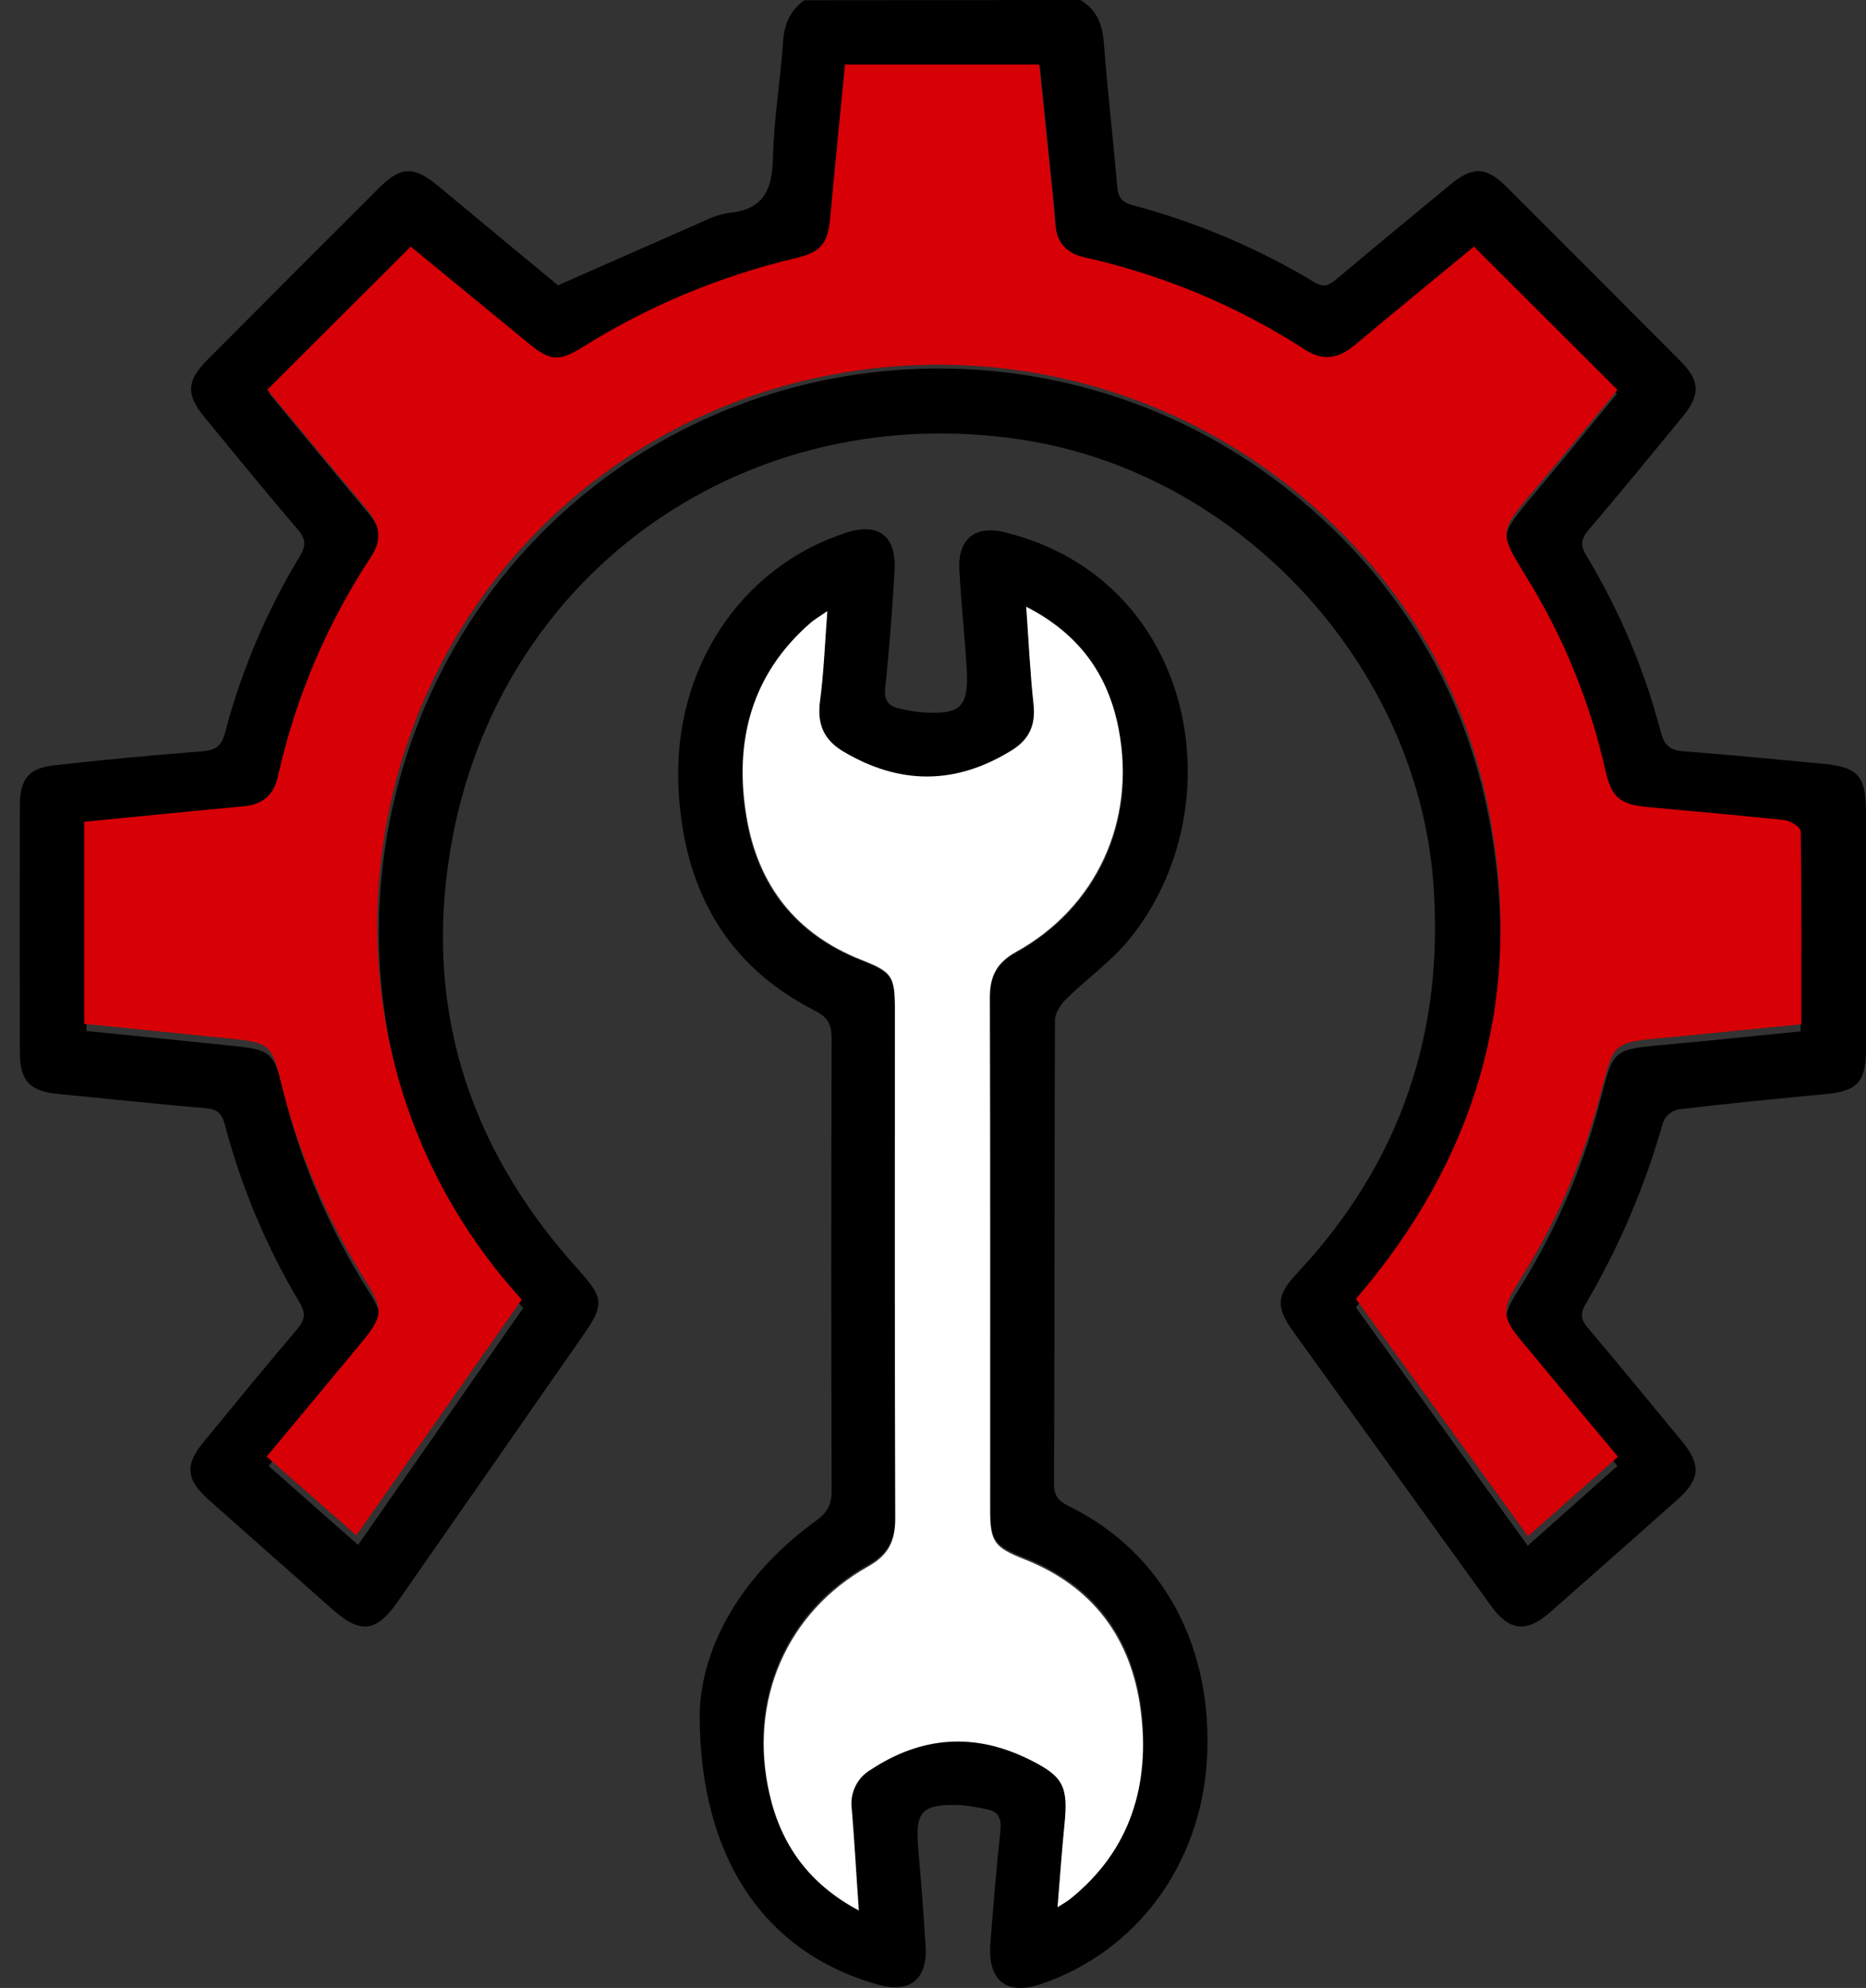 <svg width="61" height="65" viewBox="0 0 61 65" fill="none" xmlns="http://www.w3.org/2000/svg">
<rect x="0" y="0" width="61" height="65" fill="#333333" stroke="none"/>
<path d="M35.315 0C35.865 0.316 36.04 0.811 36.087 1.425C36.208 2.99 36.389 4.548 36.524 6.112C36.553 6.462 36.685 6.617 37.027 6.708C39.115 7.264 41.114 8.112 42.967 9.226C43.271 9.408 43.443 9.336 43.679 9.137C44.911 8.099 46.153 7.075 47.395 6.048C48.143 5.428 48.581 5.44 49.261 6.121C51.151 8.009 53.038 9.899 54.921 11.793C55.575 12.448 55.599 12.898 55.008 13.62C53.988 14.865 52.967 16.113 51.922 17.338C51.673 17.632 51.665 17.843 51.86 18.168C52.944 19.965 53.764 21.91 54.294 23.942C54.403 24.351 54.577 24.529 55.016 24.563C56.514 24.674 58.009 24.83 59.506 24.963C60.754 25.078 60.998 25.341 61 26.589C61 29.155 61 31.722 61 34.29C61 35.387 60.722 35.677 59.65 35.777C58.05 35.928 56.45 36.086 54.85 36.275C54.743 36.303 54.643 36.354 54.559 36.427C54.475 36.5 54.409 36.591 54.367 36.693C53.78 38.776 52.929 40.775 51.833 42.64C51.648 42.951 51.682 43.153 51.909 43.421C52.936 44.633 53.943 45.865 54.956 47.091C55.623 47.892 55.588 48.371 54.822 49.046C53.444 50.271 52.063 51.492 50.68 52.711C49.893 53.403 49.339 53.335 48.727 52.488C46.581 49.516 44.437 46.541 42.295 43.565C41.695 42.732 41.716 42.363 42.411 41.62C45.773 38.029 47.225 33.761 46.856 28.871C46.315 21.701 40.493 15.448 33.389 14.374C24.515 13.031 16.51 18.546 14.808 27.311C13.767 32.678 15.216 37.426 18.879 41.485C19.74 42.44 19.774 42.639 19.054 43.673C17.032 46.579 15.011 49.484 12.988 52.387C12.299 53.375 11.778 53.428 10.868 52.623C9.52 51.421 8.168 50.238 6.823 49.039C6.074 48.371 6.035 47.905 6.663 47.139C7.671 45.91 8.679 44.68 9.708 43.468C9.963 43.169 10.012 42.954 9.796 42.592C8.709 40.771 7.884 38.806 7.346 36.754C7.248 36.382 7.079 36.263 6.702 36.233C5.102 36.099 3.502 35.922 1.902 35.771C0.995 35.685 0.651 35.346 0.649 34.435C0.641 31.742 0.641 29.048 0.649 26.352C0.649 25.455 0.942 25.106 1.825 25.017C3.425 24.839 5.025 24.688 6.625 24.564C7.046 24.529 7.244 24.391 7.355 23.962C7.89 21.928 8.715 19.982 9.803 18.184C10.014 17.831 9.998 17.62 9.732 17.309C8.698 16.107 7.696 14.867 6.684 13.641C6.078 12.906 6.095 12.45 6.775 11.771C8.642 9.892 10.514 8.017 12.391 6.145C13.099 5.439 13.522 5.42 14.31 6.069C15.643 7.174 16.976 8.286 18.242 9.33C19.884 8.606 21.463 7.905 23.042 7.215C23.288 7.091 23.552 7.005 23.824 6.961C24.916 6.864 25.244 6.247 25.266 5.207C25.292 3.918 25.514 2.633 25.6 1.343C25.638 0.771 25.843 0.338 26.292 0.008L35.315 0ZM13.492 8.162L8.8 12.864C9.867 14.151 10.95 15.48 12.052 16.794C12.474 17.296 12.556 17.79 12.186 18.355C10.744 20.557 9.714 23.004 9.146 25.575C9.012 26.176 8.651 26.49 8.055 26.551C7.423 26.615 6.791 26.67 6.159 26.733C5.047 26.841 3.937 26.953 2.826 27.063V33.71C4.495 33.88 6.117 34.039 7.736 34.21C8.815 34.323 8.966 34.453 9.219 35.516C9.787 37.889 10.742 40.152 12.046 42.214C12.591 43.083 12.57 43.34 11.912 44.134C10.875 45.388 9.84 46.645 8.779 47.931L11.706 50.514L17.102 42.769C10.224 35.158 11.102 23.556 18.219 16.926C24.815 10.775 35.137 10.369 42.251 16.125C45.761 18.966 47.964 22.647 48.737 27.099C49.761 32.99 48.204 38.21 44.324 42.748L49.941 50.541L52.874 47.932C51.791 46.622 50.749 45.367 49.712 44.107C49.101 43.366 49.081 43.063 49.601 42.238C50.786 40.377 51.68 38.346 52.252 36.214C52.785 34.198 52.588 34.33 54.848 34.121C56.17 34 57.49 33.862 58.862 33.721C58.862 31.567 58.872 29.472 58.84 27.377C58.84 27.243 58.516 27.036 58.325 27.015C56.858 26.852 55.377 26.726 53.901 26.59C52.936 26.5 52.678 26.291 52.467 25.373C51.989 23.241 51.179 21.197 50.067 19.317C48.945 17.448 48.889 17.66 50.365 15.898C51.218 14.88 52.056 13.849 52.86 12.874L48.181 8.159C46.896 9.227 45.587 10.302 44.293 11.395C43.779 11.829 43.272 11.938 42.679 11.552C40.475 10.116 38.033 9.086 35.467 8.512C34.885 8.378 34.562 8.022 34.515 7.402C34.458 6.621 34.367 5.841 34.288 5.061C34.191 4.099 34.093 3.137 33.995 2.177H27.669C27.507 3.865 27.34 5.527 27.188 7.191C27.108 8.062 26.9 8.337 26.042 8.544C23.589 9.131 21.25 10.118 19.118 11.466C18.338 11.958 18.051 11.932 17.356 11.357C16.064 10.291 14.776 9.226 13.492 8.162Z" fill="black"/>
<path d="M22.871 56.044C22.927 53.779 24.287 51.457 26.681 49.72C27.047 49.454 27.188 49.199 27.187 48.746C27.171 43.816 27.171 38.887 27.187 33.96C27.187 33.501 27.066 33.264 26.641 33.046C23.696 31.549 22.333 29.017 22.179 25.745C21.997 21.882 24.193 18.552 27.651 17.421C28.721 17.071 29.312 17.522 29.243 18.677C29.167 19.944 29.076 21.208 28.939 22.472C28.891 22.92 29.047 23.096 29.427 23.172C29.628 23.22 29.831 23.257 30.037 23.282C31.419 23.393 31.683 23.149 31.598 21.79C31.531 20.735 31.418 19.683 31.361 18.627C31.309 17.608 31.884 17.161 32.861 17.408C39.117 18.957 40.435 26.413 36.903 30.729C36.313 31.449 35.527 32.001 34.859 32.66C34.677 32.839 34.488 33.122 34.487 33.358C34.466 38.42 34.479 43.473 34.457 48.529C34.457 49.005 34.698 49.123 35.026 49.289C38.034 50.803 39.679 53.879 39.453 57.563C39.244 60.976 37.156 63.799 34.056 64.865C32.905 65.264 32.278 64.766 32.376 63.533C32.474 62.299 32.57 61.087 32.702 59.868C32.748 59.452 32.643 59.219 32.234 59.153C31.951 59.09 31.664 59.045 31.376 59.02C30.107 58.987 29.91 59.219 30.021 60.501C30.114 61.553 30.197 62.608 30.259 63.663C30.32 64.718 29.736 65.175 28.726 64.898C25.075 63.886 22.871 60.854 22.871 56.044ZM28.072 62.358C27.99 61.175 27.93 60.121 27.838 59.071C27.802 58.819 27.841 58.562 27.951 58.332C28.061 58.103 28.236 57.913 28.454 57.787C30.129 56.687 31.871 56.568 33.659 57.45C34.794 58.011 34.934 58.331 34.807 59.607C34.722 60.456 34.664 61.305 34.584 62.262C34.794 62.129 34.902 62.069 34.996 61.995C36.975 60.418 37.625 58.285 37.309 55.848C37.002 53.483 35.719 51.805 33.501 50.932C32.508 50.542 32.374 50.366 32.374 49.316C32.374 43.751 32.374 38.186 32.364 32.62C32.364 31.926 32.606 31.488 33.216 31.155C35.859 29.701 37.162 26.892 36.587 23.895C36.246 22.111 35.28 20.788 33.557 19.911C33.638 21.04 33.688 22.066 33.797 23.084C33.871 23.759 33.657 24.228 33.098 24.576C31.261 25.716 29.419 25.723 27.562 24.626C26.929 24.252 26.695 23.738 26.796 22.985C26.926 22.053 26.954 21.112 27.036 20.055C26.775 20.236 26.613 20.321 26.478 20.442C24.551 22.115 23.981 24.279 24.385 26.735C24.761 29 26.024 30.573 28.143 31.405C29.159 31.805 29.252 31.926 29.252 33.024C29.252 38.547 29.243 44.069 29.264 49.592C29.264 50.333 29.044 50.791 28.382 51.161C25.696 52.656 24.442 55.557 25.141 58.581C25.53 60.238 26.456 61.501 28.072 62.358Z" fill="black"/>
<path d="M13.427 8.063C14.711 9.115 15.999 10.173 17.291 11.236C17.987 11.807 18.274 11.834 19.056 11.344C21.192 10.006 23.536 9.027 25.992 8.446C26.852 8.24 27.061 7.966 27.141 7.1C27.293 5.444 27.46 3.79 27.623 2.11H33.972C34.069 3.065 34.167 4.022 34.266 4.98C34.344 5.756 34.435 6.532 34.493 7.31C34.539 7.926 34.864 8.282 35.446 8.414C38.017 8.985 40.464 10.01 42.671 11.439C43.266 11.823 43.773 11.714 44.289 11.283C45.584 10.196 46.896 9.126 48.184 8.063L52.875 12.748C52.073 13.718 51.231 14.741 50.376 15.756C48.897 17.51 48.953 17.298 50.077 19.159C51.191 21.029 52.003 23.063 52.481 25.185C52.693 26.098 52.951 26.306 53.918 26.395C55.397 26.528 56.875 26.661 58.35 26.818C58.541 26.839 58.864 27.052 58.866 27.178C58.898 29.263 58.888 31.348 58.888 33.491C57.514 33.624 56.191 33.757 54.866 33.889C52.596 34.097 52.797 33.965 52.266 35.971C51.693 38.092 50.798 40.114 49.61 41.965C49.089 42.79 49.109 43.092 49.721 43.825C50.76 45.078 51.804 46.328 52.89 47.631L49.951 50.227L44.326 42.47C48.212 37.953 49.773 32.761 48.748 26.899C47.973 22.469 45.766 18.807 42.249 15.979C35.123 10.253 24.782 10.657 18.174 16.777C11.049 23.374 10.16 34.918 17.055 42.492L11.649 50.198L8.717 47.627C9.786 46.347 10.817 45.102 11.856 43.849C12.513 43.052 12.535 42.804 11.99 41.939C10.684 39.887 9.727 37.635 9.158 35.274C8.904 34.211 8.757 34.087 7.673 33.974C6.05 33.804 4.426 33.646 2.753 33.477V26.87C3.859 26.761 4.972 26.649 6.092 26.541C6.726 26.479 7.359 26.425 7.992 26.361C8.589 26.3 8.95 25.988 9.085 25.39C9.653 22.831 10.685 20.396 12.13 18.205C12.501 17.643 12.418 17.151 11.996 16.652C10.892 15.344 9.804 14.022 8.739 12.742L13.427 8.063Z" fill="#D70006"/>
<path d="M28.075 62.468C26.463 61.608 25.54 60.34 25.157 58.666C24.459 55.629 25.71 52.717 28.388 51.216C29.047 50.847 29.269 50.384 29.267 49.641C29.246 44.095 29.255 38.55 29.255 33.004C29.255 31.902 29.162 31.78 28.149 31.379C26.037 30.543 24.777 28.957 24.403 26.69C23.996 24.223 24.565 22.051 26.489 20.371C26.62 20.254 26.783 20.164 27.046 19.982C26.964 21.052 26.931 21.997 26.806 22.925C26.706 23.68 26.936 24.197 27.57 24.573C29.422 25.673 31.258 25.667 33.09 24.522C33.646 24.173 33.86 23.702 33.786 23.024C33.674 22.002 33.628 20.972 33.547 19.838C35.268 20.719 36.228 22.047 36.568 23.838C37.141 26.848 35.842 29.669 33.207 31.128C32.599 31.465 32.357 31.905 32.358 32.599C32.374 38.187 32.366 43.776 32.367 49.364C32.367 50.418 32.498 50.594 33.491 50.986C35.708 51.862 36.982 53.547 37.288 55.922C37.602 58.369 36.954 60.511 34.981 62.094C34.888 62.169 34.781 62.228 34.571 62.362C34.65 61.401 34.709 60.548 34.794 59.696C34.924 58.415 34.781 58.091 33.649 57.531C31.866 56.645 30.128 56.764 28.459 57.869C28.242 57.996 28.068 58.186 27.958 58.416C27.849 58.647 27.809 58.905 27.845 59.158C27.933 60.222 27.989 61.28 28.075 62.468Z" fill="white"/>
</svg>
